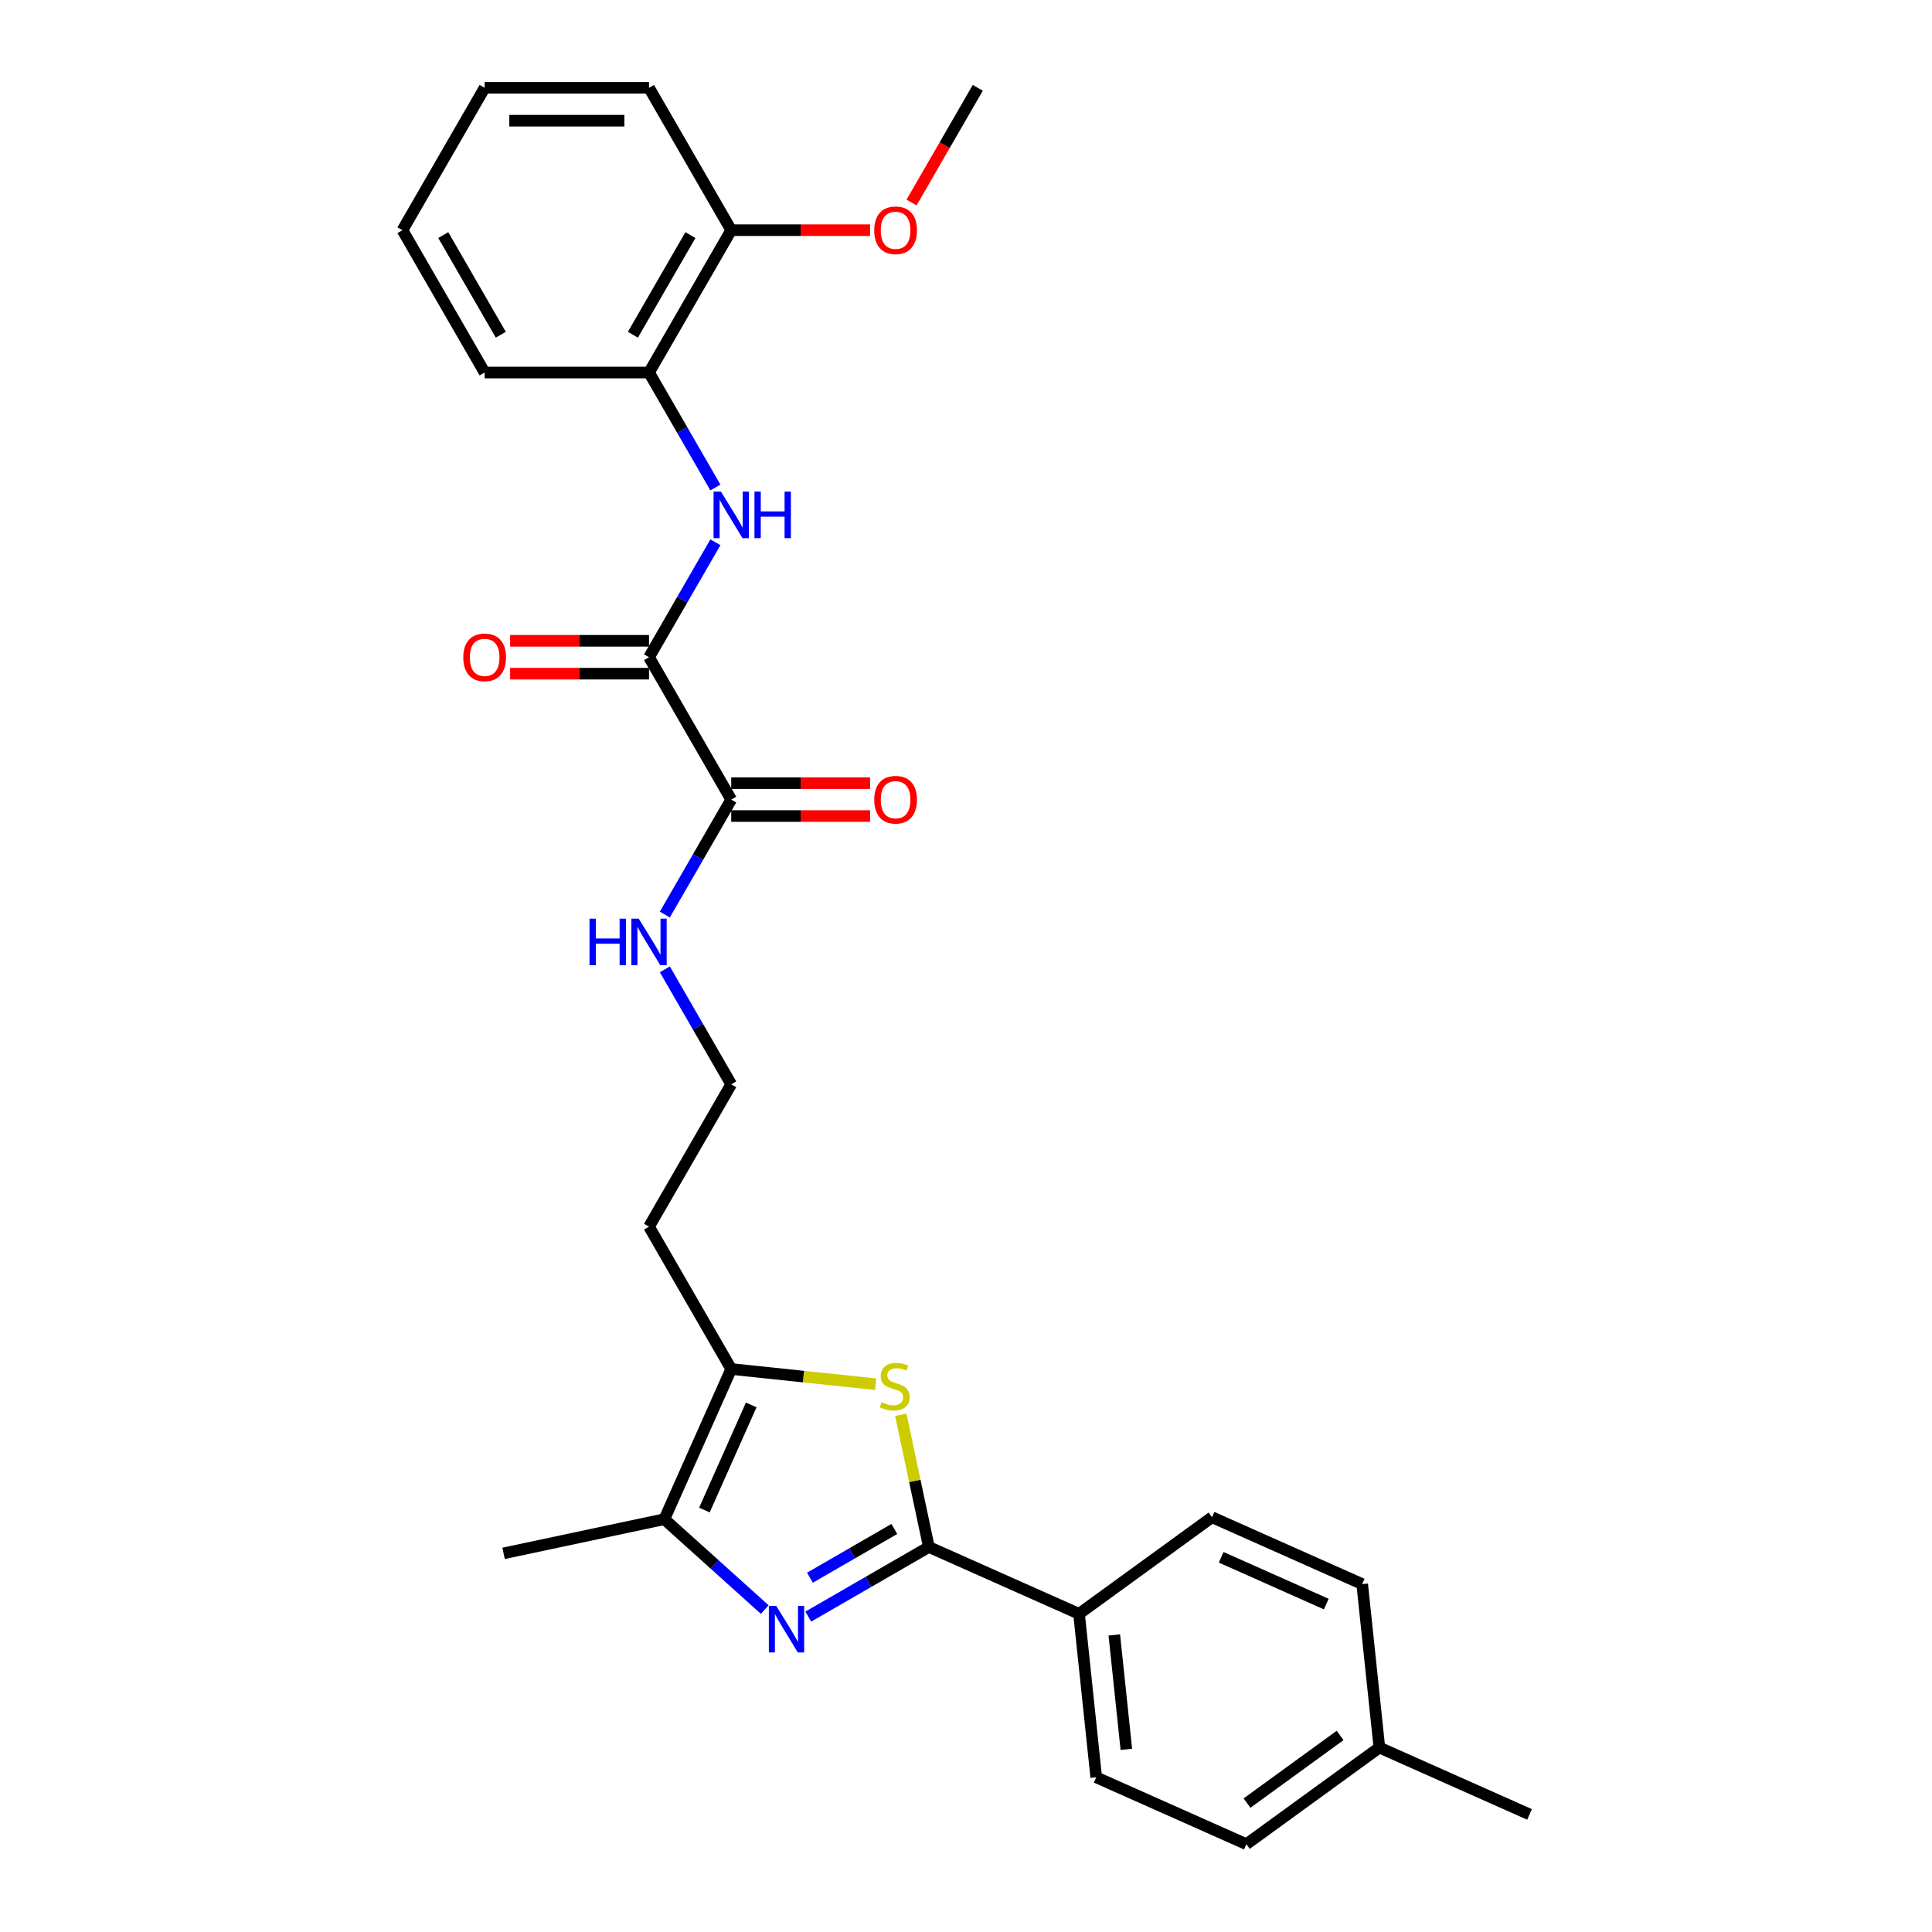 <?xml version='1.0' encoding='iso-8859-1'?>
<svg version='1.1' baseProfile='full'
              xmlns='http://www.w3.org/2000/svg'
                      xmlns:rdkit='http://www.rdkit.org/xml'
                      xmlns:xlink='http://www.w3.org/1999/xlink'
                  xml:space='preserve'
width='1000px' height='1000px' viewBox='0 0 1000 1000'>
<!-- END OF HEADER -->
<rect style='opacity:1.0;fill:#FFFFFF;stroke:none' width='1000' height='1000' x='0' y='0'> </rect>
<path class='bond-0' d='M 418.364,836.755 L 449.573,818.736' style='fill:none;fill-rule:evenodd;stroke:#0000FF;stroke-width:6px;stroke-linecap:butt;stroke-linejoin:miter;stroke-opacity:1' />
<path class='bond-0' d='M 449.573,818.736 L 480.782,800.718' style='fill:none;fill-rule:evenodd;stroke:#000000;stroke-width:6px;stroke-linecap:butt;stroke-linejoin:miter;stroke-opacity:1' />
<path class='bond-0' d='M 419.219,816.613 L 441.065,804' style='fill:none;fill-rule:evenodd;stroke:#0000FF;stroke-width:6px;stroke-linecap:butt;stroke-linejoin:miter;stroke-opacity:1' />
<path class='bond-0' d='M 441.065,804 L 462.911,791.387' style='fill:none;fill-rule:evenodd;stroke:#000000;stroke-width:6px;stroke-linecap:butt;stroke-linejoin:miter;stroke-opacity:1' />
<path class='bond-2' d='M 395.834,833.116 L 369.853,809.722' style='fill:none;fill-rule:evenodd;stroke:#0000FF;stroke-width:6px;stroke-linecap:butt;stroke-linejoin:miter;stroke-opacity:1' />
<path class='bond-2' d='M 369.853,809.722 L 343.871,786.328' style='fill:none;fill-rule:evenodd;stroke:#000000;stroke-width:6px;stroke-linecap:butt;stroke-linejoin:miter;stroke-opacity:1' />
<path class='bond-1' d='M 480.782,800.718 L 473.509,766.5' style='fill:none;fill-rule:evenodd;stroke:#000000;stroke-width:6px;stroke-linecap:butt;stroke-linejoin:miter;stroke-opacity:1' />
<path class='bond-1' d='M 473.509,766.5 L 466.236,732.283' style='fill:none;fill-rule:evenodd;stroke:#CCCC00;stroke-width:6px;stroke-linecap:butt;stroke-linejoin:miter;stroke-opacity:1' />
<path class='bond-8' d='M 480.782,800.718 L 558.508,835.324' style='fill:none;fill-rule:evenodd;stroke:#000000;stroke-width:6px;stroke-linecap:butt;stroke-linejoin:miter;stroke-opacity:1' />
<path class='bond-28' d='M 453.24,716.46 L 415.859,712.531' style='fill:none;fill-rule:evenodd;stroke:#CCCC00;stroke-width:6px;stroke-linecap:butt;stroke-linejoin:miter;stroke-opacity:1' />
<path class='bond-28' d='M 415.859,712.531 L 378.477,708.602' style='fill:none;fill-rule:evenodd;stroke:#000000;stroke-width:6px;stroke-linecap:butt;stroke-linejoin:miter;stroke-opacity:1' />
<path class='bond-3' d='M 343.871,786.328 L 378.477,708.602' style='fill:none;fill-rule:evenodd;stroke:#000000;stroke-width:6px;stroke-linecap:butt;stroke-linejoin:miter;stroke-opacity:1' />
<path class='bond-3' d='M 364.607,781.59 L 388.831,727.182' style='fill:none;fill-rule:evenodd;stroke:#000000;stroke-width:6px;stroke-linecap:butt;stroke-linejoin:miter;stroke-opacity:1' />
<path class='bond-21' d='M 343.871,786.328 L 260.648,804.017' style='fill:none;fill-rule:evenodd;stroke:#000000;stroke-width:6px;stroke-linecap:butt;stroke-linejoin:miter;stroke-opacity:1' />
<path class='bond-13' d='M 378.477,708.602 L 335.936,634.919' style='fill:none;fill-rule:evenodd;stroke:#000000;stroke-width:6px;stroke-linecap:butt;stroke-linejoin:miter;stroke-opacity:1' />
<path class='bond-4' d='M 335.936,340.187 L 378.477,413.87' style='fill:none;fill-rule:evenodd;stroke:#000000;stroke-width:6px;stroke-linecap:butt;stroke-linejoin:miter;stroke-opacity:1' />
<path class='bond-5' d='M 335.936,340.187 L 353.115,310.432' style='fill:none;fill-rule:evenodd;stroke:#000000;stroke-width:6px;stroke-linecap:butt;stroke-linejoin:miter;stroke-opacity:1' />
<path class='bond-5' d='M 353.115,310.432 L 370.293,280.678' style='fill:none;fill-rule:evenodd;stroke:#0000FF;stroke-width:6px;stroke-linecap:butt;stroke-linejoin:miter;stroke-opacity:1' />
<path class='bond-9' d='M 335.936,331.678 L 299.989,331.678' style='fill:none;fill-rule:evenodd;stroke:#000000;stroke-width:6px;stroke-linecap:butt;stroke-linejoin:miter;stroke-opacity:1' />
<path class='bond-9' d='M 299.989,331.678 L 264.042,331.678' style='fill:none;fill-rule:evenodd;stroke:#FF0000;stroke-width:6px;stroke-linecap:butt;stroke-linejoin:miter;stroke-opacity:1' />
<path class='bond-9' d='M 335.936,348.695 L 299.989,348.695' style='fill:none;fill-rule:evenodd;stroke:#000000;stroke-width:6px;stroke-linecap:butt;stroke-linejoin:miter;stroke-opacity:1' />
<path class='bond-9' d='M 299.989,348.695 L 264.042,348.695' style='fill:none;fill-rule:evenodd;stroke:#FF0000;stroke-width:6px;stroke-linecap:butt;stroke-linejoin:miter;stroke-opacity:1' />
<path class='bond-7' d='M 370.293,252.329 L 353.115,222.575' style='fill:none;fill-rule:evenodd;stroke:#0000FF;stroke-width:6px;stroke-linecap:butt;stroke-linejoin:miter;stroke-opacity:1' />
<path class='bond-7' d='M 353.115,222.575 L 335.936,192.821' style='fill:none;fill-rule:evenodd;stroke:#000000;stroke-width:6px;stroke-linecap:butt;stroke-linejoin:miter;stroke-opacity:1' />
<path class='bond-6' d='M 378.477,413.87 L 361.298,443.624' style='fill:none;fill-rule:evenodd;stroke:#000000;stroke-width:6px;stroke-linecap:butt;stroke-linejoin:miter;stroke-opacity:1' />
<path class='bond-6' d='M 361.298,443.624 L 344.12,473.378' style='fill:none;fill-rule:evenodd;stroke:#0000FF;stroke-width:6px;stroke-linecap:butt;stroke-linejoin:miter;stroke-opacity:1' />
<path class='bond-10' d='M 378.477,422.378 L 414.424,422.378' style='fill:none;fill-rule:evenodd;stroke:#000000;stroke-width:6px;stroke-linecap:butt;stroke-linejoin:miter;stroke-opacity:1' />
<path class='bond-10' d='M 414.424,422.378 L 450.371,422.378' style='fill:none;fill-rule:evenodd;stroke:#FF0000;stroke-width:6px;stroke-linecap:butt;stroke-linejoin:miter;stroke-opacity:1' />
<path class='bond-10' d='M 378.477,405.362 L 414.424,405.362' style='fill:none;fill-rule:evenodd;stroke:#000000;stroke-width:6px;stroke-linecap:butt;stroke-linejoin:miter;stroke-opacity:1' />
<path class='bond-10' d='M 414.424,405.362 L 450.371,405.362' style='fill:none;fill-rule:evenodd;stroke:#FF0000;stroke-width:6px;stroke-linecap:butt;stroke-linejoin:miter;stroke-opacity:1' />
<path class='bond-11' d='M 335.936,192.821 L 378.477,119.138' style='fill:none;fill-rule:evenodd;stroke:#000000;stroke-width:6px;stroke-linecap:butt;stroke-linejoin:miter;stroke-opacity:1' />
<path class='bond-11' d='M 327.581,173.26 L 357.359,121.682' style='fill:none;fill-rule:evenodd;stroke:#000000;stroke-width:6px;stroke-linecap:butt;stroke-linejoin:miter;stroke-opacity:1' />
<path class='bond-22' d='M 335.936,192.821 L 250.854,192.821' style='fill:none;fill-rule:evenodd;stroke:#000000;stroke-width:6px;stroke-linecap:butt;stroke-linejoin:miter;stroke-opacity:1' />
<path class='bond-14' d='M 558.508,835.324 L 567.402,919.94' style='fill:none;fill-rule:evenodd;stroke:#000000;stroke-width:6px;stroke-linecap:butt;stroke-linejoin:miter;stroke-opacity:1' />
<path class='bond-14' d='M 576.766,846.237 L 582.991,905.468' style='fill:none;fill-rule:evenodd;stroke:#000000;stroke-width:6px;stroke-linecap:butt;stroke-linejoin:miter;stroke-opacity:1' />
<path class='bond-15' d='M 558.508,835.324 L 627.341,785.314' style='fill:none;fill-rule:evenodd;stroke:#000000;stroke-width:6px;stroke-linecap:butt;stroke-linejoin:miter;stroke-opacity:1' />
<path class='bond-20' d='M 378.477,119.138 L 414.424,119.138' style='fill:none;fill-rule:evenodd;stroke:#000000;stroke-width:6px;stroke-linecap:butt;stroke-linejoin:miter;stroke-opacity:1' />
<path class='bond-20' d='M 414.424,119.138 L 450.371,119.138' style='fill:none;fill-rule:evenodd;stroke:#FF0000;stroke-width:6px;stroke-linecap:butt;stroke-linejoin:miter;stroke-opacity:1' />
<path class='bond-23' d='M 378.477,119.138 L 335.936,45.455' style='fill:none;fill-rule:evenodd;stroke:#000000;stroke-width:6px;stroke-linecap:butt;stroke-linejoin:miter;stroke-opacity:1' />
<path class='bond-12' d='M 344.12,501.727 L 361.298,531.482' style='fill:none;fill-rule:evenodd;stroke:#0000FF;stroke-width:6px;stroke-linecap:butt;stroke-linejoin:miter;stroke-opacity:1' />
<path class='bond-12' d='M 361.298,531.482 L 378.477,561.236' style='fill:none;fill-rule:evenodd;stroke:#000000;stroke-width:6px;stroke-linecap:butt;stroke-linejoin:miter;stroke-opacity:1' />
<path class='bond-16' d='M 335.936,634.919 L 378.477,561.236' style='fill:none;fill-rule:evenodd;stroke:#000000;stroke-width:6px;stroke-linecap:butt;stroke-linejoin:miter;stroke-opacity:1' />
<path class='bond-17' d='M 567.402,919.94 L 645.128,954.545' style='fill:none;fill-rule:evenodd;stroke:#000000;stroke-width:6px;stroke-linecap:butt;stroke-linejoin:miter;stroke-opacity:1' />
<path class='bond-18' d='M 627.341,785.314 L 705.067,819.92' style='fill:none;fill-rule:evenodd;stroke:#000000;stroke-width:6px;stroke-linecap:butt;stroke-linejoin:miter;stroke-opacity:1' />
<path class='bond-18' d='M 632.079,806.05 L 686.487,830.274' style='fill:none;fill-rule:evenodd;stroke:#000000;stroke-width:6px;stroke-linecap:butt;stroke-linejoin:miter;stroke-opacity:1' />
<path class='bond-29' d='M 645.128,954.545 L 713.961,904.536' style='fill:none;fill-rule:evenodd;stroke:#000000;stroke-width:6px;stroke-linecap:butt;stroke-linejoin:miter;stroke-opacity:1' />
<path class='bond-29' d='M 645.451,933.277 L 693.634,898.271' style='fill:none;fill-rule:evenodd;stroke:#000000;stroke-width:6px;stroke-linecap:butt;stroke-linejoin:miter;stroke-opacity:1' />
<path class='bond-19' d='M 705.067,819.92 L 713.961,904.536' style='fill:none;fill-rule:evenodd;stroke:#000000;stroke-width:6px;stroke-linecap:butt;stroke-linejoin:miter;stroke-opacity:1' />
<path class='bond-24' d='M 713.961,904.536 L 791.687,939.142' style='fill:none;fill-rule:evenodd;stroke:#000000;stroke-width:6px;stroke-linecap:butt;stroke-linejoin:miter;stroke-opacity:1' />
<path class='bond-25' d='M 471.821,104.827 L 488.96,75.141' style='fill:none;fill-rule:evenodd;stroke:#FF0000;stroke-width:6px;stroke-linecap:butt;stroke-linejoin:miter;stroke-opacity:1' />
<path class='bond-25' d='M 488.96,75.141 L 506.1,45.455' style='fill:none;fill-rule:evenodd;stroke:#000000;stroke-width:6px;stroke-linecap:butt;stroke-linejoin:miter;stroke-opacity:1' />
<path class='bond-26' d='M 250.854,192.821 L 208.313,119.138' style='fill:none;fill-rule:evenodd;stroke:#000000;stroke-width:6px;stroke-linecap:butt;stroke-linejoin:miter;stroke-opacity:1' />
<path class='bond-26' d='M 259.21,173.26 L 229.431,121.682' style='fill:none;fill-rule:evenodd;stroke:#000000;stroke-width:6px;stroke-linecap:butt;stroke-linejoin:miter;stroke-opacity:1' />
<path class='bond-30' d='M 335.936,45.455 L 250.854,45.455' style='fill:none;fill-rule:evenodd;stroke:#000000;stroke-width:6px;stroke-linecap:butt;stroke-linejoin:miter;stroke-opacity:1' />
<path class='bond-30' d='M 323.174,62.471 L 263.616,62.471' style='fill:none;fill-rule:evenodd;stroke:#000000;stroke-width:6px;stroke-linecap:butt;stroke-linejoin:miter;stroke-opacity:1' />
<path class='bond-27' d='M 208.313,119.138 L 250.854,45.455' style='fill:none;fill-rule:evenodd;stroke:#000000;stroke-width:6px;stroke-linecap:butt;stroke-linejoin:miter;stroke-opacity:1' />
<path  class='atom-0' d='M 401.773 831.211
L 409.669 843.974
Q 410.451 845.233, 411.711 847.513
Q 412.97 849.793, 413.038 849.929
L 413.038 831.211
L 416.237 831.211
L 416.237 855.306
L 412.936 855.306
L 404.462 841.353
Q 403.475 839.719, 402.42 837.848
Q 401.399 835.976, 401.092 835.397
L 401.092 855.306
L 397.961 855.306
L 397.961 831.211
L 401.773 831.211
' fill='#0000FF'/>
<path  class='atom-2' d='M 456.286 725.765
Q 456.558 725.867, 457.682 726.344
Q 458.805 726.82, 460.03 727.127
Q 461.289 727.399, 462.514 727.399
Q 464.794 727.399, 466.122 726.31
Q 467.449 725.187, 467.449 723.247
Q 467.449 721.92, 466.768 721.103
Q 466.122 720.286, 465.101 719.844
Q 464.08 719.401, 462.378 718.891
Q 460.234 718.244, 458.941 717.631
Q 457.682 717.019, 456.763 715.726
Q 455.878 714.432, 455.878 712.254
Q 455.878 709.225, 457.92 707.354
Q 459.996 705.482, 464.08 705.482
Q 466.87 705.482, 470.035 706.809
L 469.253 709.43
Q 466.36 708.238, 464.182 708.238
Q 461.833 708.238, 460.54 709.225
Q 459.247 710.178, 459.281 711.846
Q 459.281 713.139, 459.928 713.922
Q 460.608 714.705, 461.561 715.147
Q 462.548 715.589, 464.182 716.1
Q 466.36 716.781, 467.653 717.461
Q 468.946 718.142, 469.865 719.537
Q 470.818 720.899, 470.818 723.247
Q 470.818 726.582, 468.572 728.386
Q 466.36 730.155, 462.65 730.155
Q 460.506 730.155, 458.873 729.679
Q 457.273 729.237, 455.367 728.454
L 456.286 725.765
' fill='#CCCC00'/>
<path  class='atom-6' d='M 373.151 254.456
L 381.046 267.218
Q 381.829 268.478, 383.088 270.758
Q 384.348 273.038, 384.416 273.174
L 384.416 254.456
L 387.615 254.456
L 387.615 278.551
L 384.314 278.551
L 375.839 264.598
Q 374.852 262.964, 373.797 261.092
Q 372.776 259.221, 372.47 258.642
L 372.47 278.551
L 369.339 278.551
L 369.339 254.456
L 373.151 254.456
' fill='#0000FF'/>
<path  class='atom-6' d='M 390.508 254.456
L 393.775 254.456
L 393.775 264.7
L 406.095 264.7
L 406.095 254.456
L 409.362 254.456
L 409.362 278.551
L 406.095 278.551
L 406.095 267.423
L 393.775 267.423
L 393.775 278.551
L 390.508 278.551
L 390.508 254.456
' fill='#0000FF'/>
<path  class='atom-10' d='M 239.794 340.255
Q 239.794 334.469, 242.652 331.236
Q 245.511 328.003, 250.854 328.003
Q 256.197 328.003, 259.056 331.236
Q 261.915 334.469, 261.915 340.255
Q 261.915 346.108, 259.022 349.444
Q 256.129 352.745, 250.854 352.745
Q 245.545 352.745, 242.652 349.444
Q 239.794 346.142, 239.794 340.255
M 250.854 350.022
Q 254.53 350.022, 256.504 347.572
Q 258.512 345.087, 258.512 340.255
Q 258.512 335.524, 256.504 333.142
Q 254.53 330.726, 250.854 330.726
Q 247.179 330.726, 245.171 333.108
Q 243.197 335.49, 243.197 340.255
Q 243.197 345.121, 245.171 347.572
Q 247.179 350.022, 250.854 350.022
' fill='#FF0000'/>
<path  class='atom-11' d='M 452.498 413.938
Q 452.498 408.152, 455.357 404.919
Q 458.216 401.686, 463.559 401.686
Q 468.902 401.686, 471.761 404.919
Q 474.619 408.152, 474.619 413.938
Q 474.619 419.791, 471.727 423.127
Q 468.834 426.428, 463.559 426.428
Q 458.25 426.428, 455.357 423.127
Q 452.498 419.825, 452.498 413.938
M 463.559 423.705
Q 467.234 423.705, 469.208 421.255
Q 471.216 418.77, 471.216 413.938
Q 471.216 409.207, 469.208 406.825
Q 467.234 404.409, 463.559 404.409
Q 459.883 404.409, 457.875 406.791
Q 455.901 409.173, 455.901 413.938
Q 455.901 418.804, 457.875 421.255
Q 459.883 423.705, 463.559 423.705
' fill='#FF0000'/>
<path  class='atom-13' d='M 305.119 475.505
L 308.387 475.505
L 308.387 485.749
L 320.706 485.749
L 320.706 475.505
L 323.974 475.505
L 323.974 499.6
L 320.706 499.6
L 320.706 488.472
L 308.387 488.472
L 308.387 499.6
L 305.119 499.6
L 305.119 475.505
' fill='#0000FF'/>
<path  class='atom-13' d='M 330.61 475.505
L 338.506 488.267
Q 339.288 489.527, 340.547 491.807
Q 341.807 494.087, 341.875 494.223
L 341.875 475.505
L 345.074 475.505
L 345.074 499.6
L 341.773 499.6
L 333.299 485.647
Q 332.312 484.013, 331.257 482.142
Q 330.236 480.27, 329.929 479.691
L 329.929 499.6
L 326.798 499.6
L 326.798 475.505
L 330.61 475.505
' fill='#0000FF'/>
<path  class='atom-21' d='M 452.498 119.206
Q 452.498 113.42, 455.357 110.187
Q 458.216 106.954, 463.559 106.954
Q 468.902 106.954, 471.761 110.187
Q 474.619 113.42, 474.619 119.206
Q 474.619 125.059, 471.727 128.394
Q 468.834 131.696, 463.559 131.696
Q 458.25 131.696, 455.357 128.394
Q 452.498 125.093, 452.498 119.206
M 463.559 128.973
Q 467.234 128.973, 469.208 126.523
Q 471.216 124.038, 471.216 119.206
Q 471.216 114.475, 469.208 112.093
Q 467.234 109.676, 463.559 109.676
Q 459.883 109.676, 457.875 112.059
Q 455.901 114.441, 455.901 119.206
Q 455.901 124.072, 457.875 126.523
Q 459.883 128.973, 463.559 128.973
' fill='#FF0000'/>
</svg>
